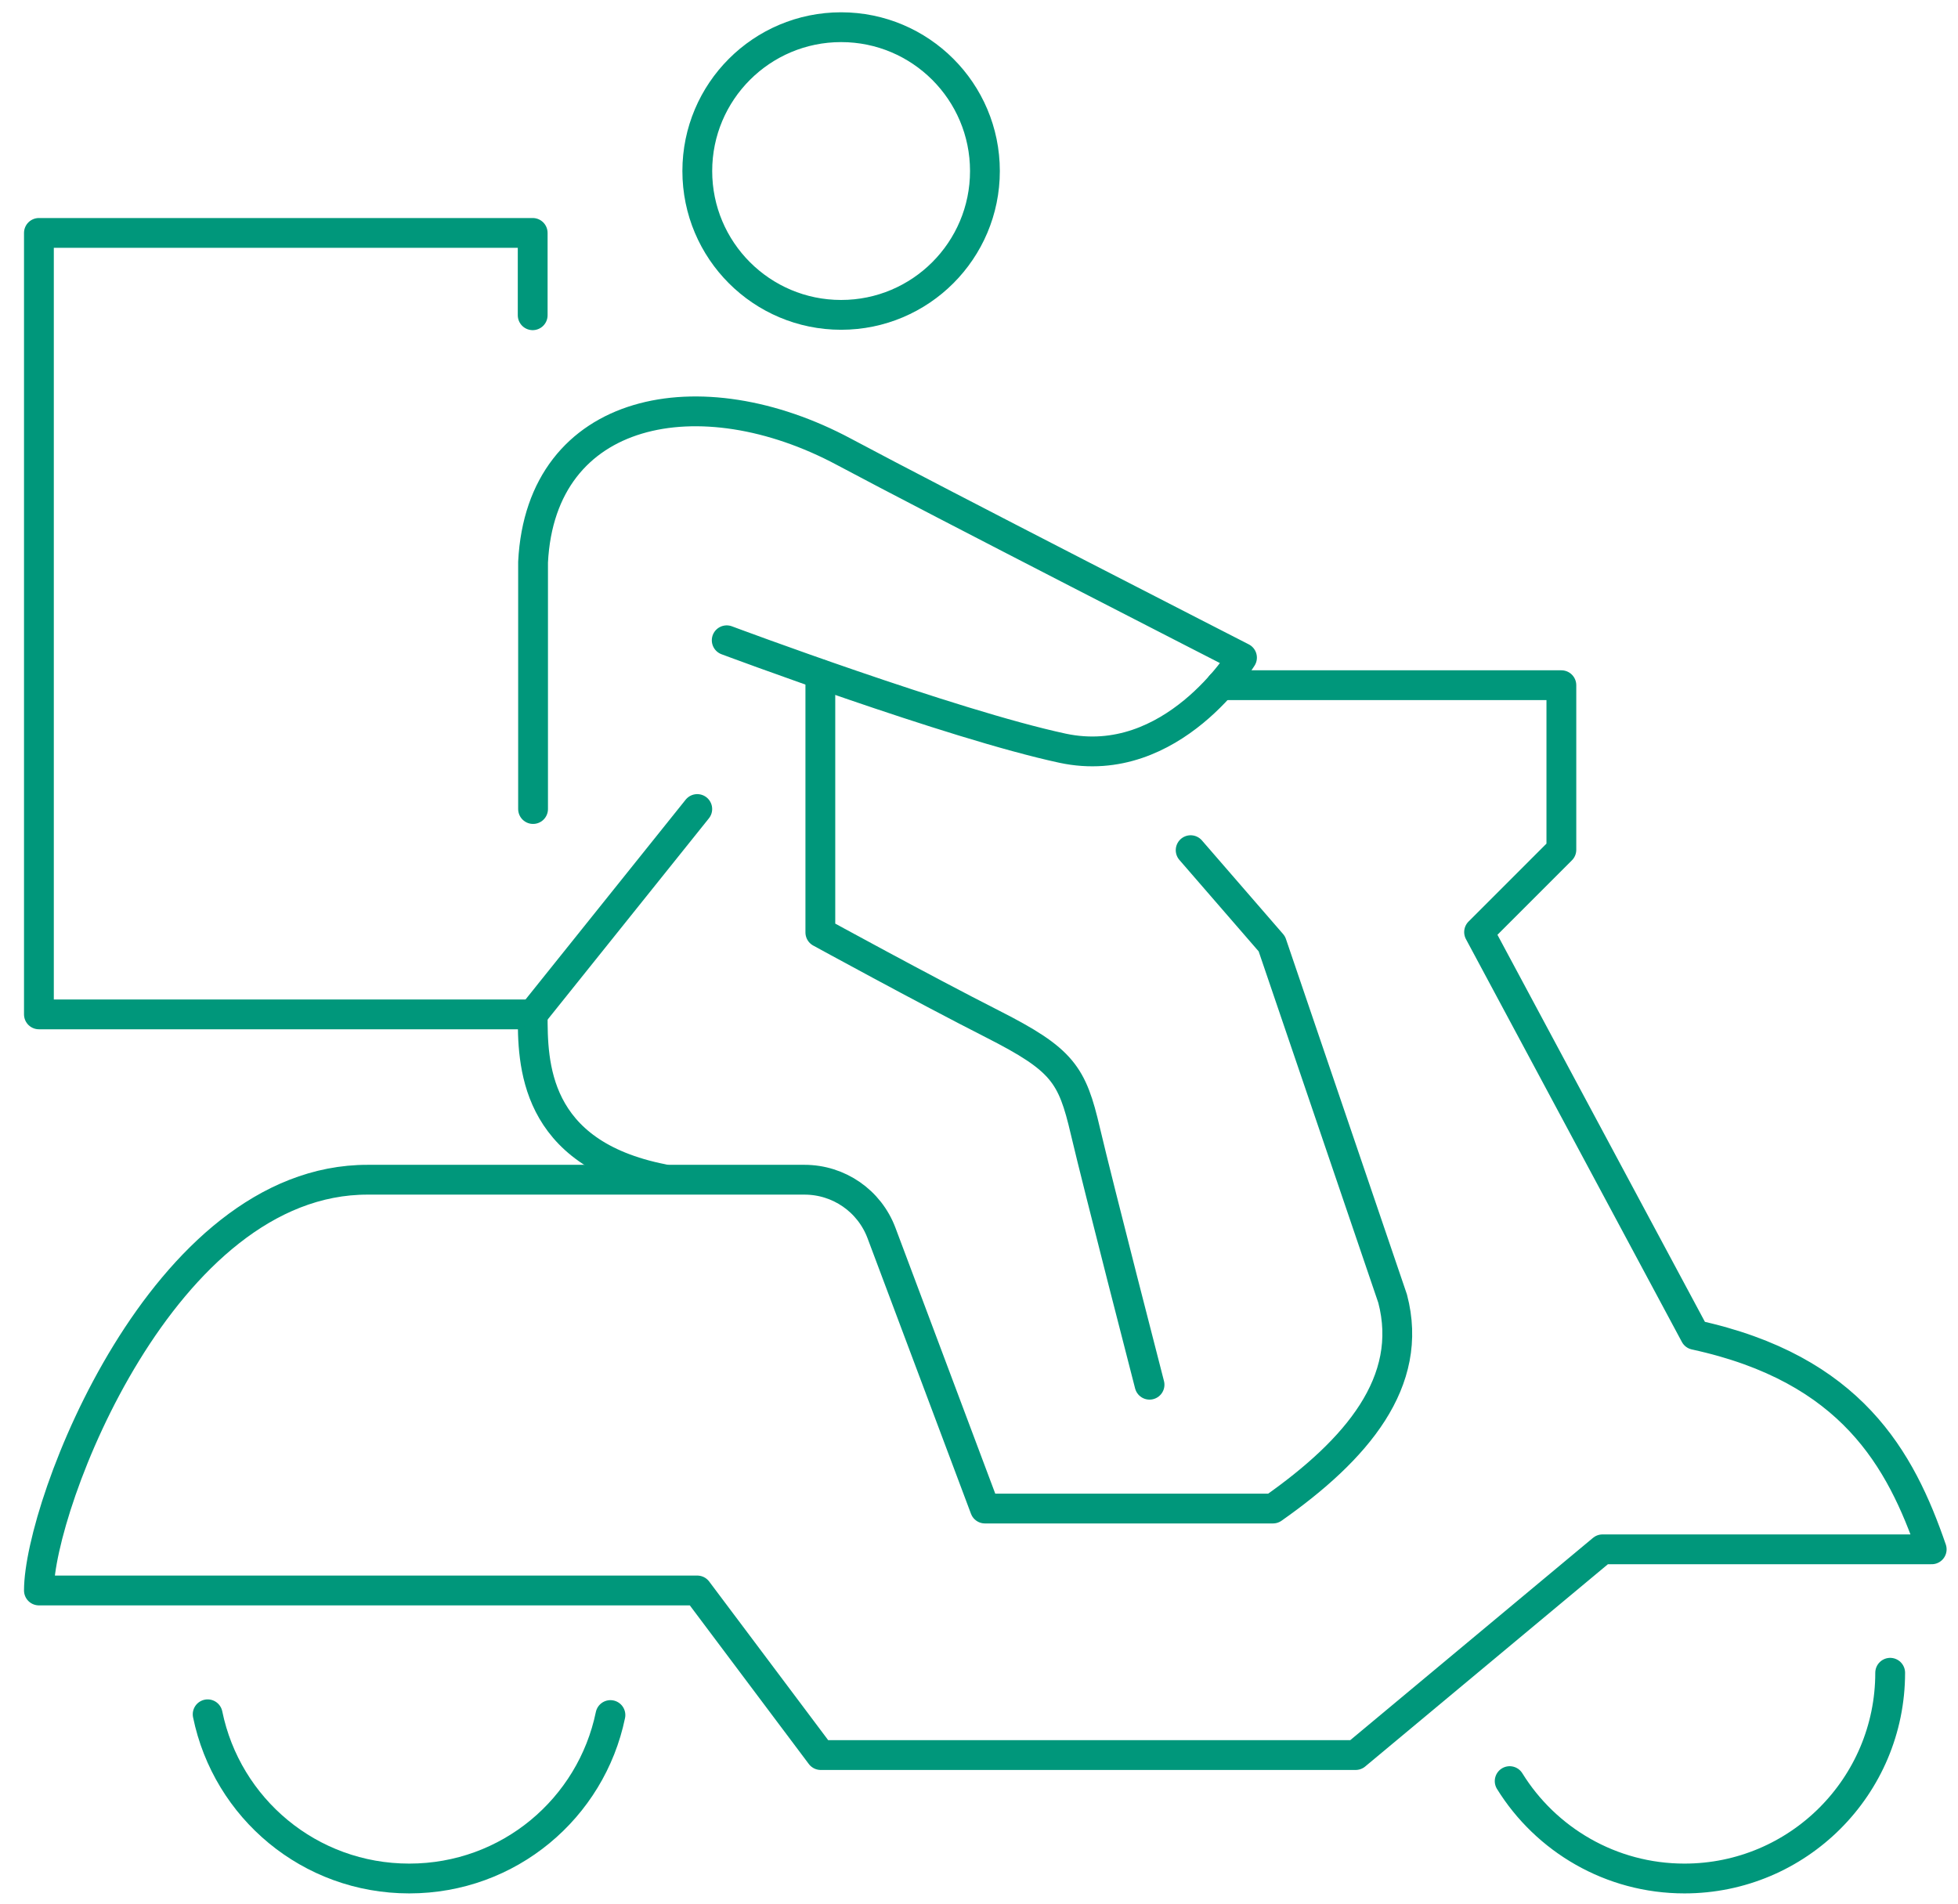 <svg width="72" height="70" viewBox="0 0 72 70" fill="none" xmlns="http://www.w3.org/2000/svg">
<path d="M43.783 31.262L46.768 34.705L51.21 47.753C52.015 50.807 49.891 53.306 46.81 55.471H36.218L32.414 45.338C31.97 44.158 30.846 43.38 29.583 43.38H13.535C5.97 43.353 1.431 55.36 1.431 58.484H25.64L30.18 64.536H49.85L58.928 56.971H71.033C69.895 53.667 68.09 50.335 62.329 49.086L54.389 34.274L57.415 31.248V25.196H44.894" stroke="#00977B" stroke-width="1.096" stroke-linecap="round" stroke-linejoin="round"/>
<path d="M7.636 63.037C8.344 66.493 11.384 69.075 15.049 69.075C18.713 69.075 21.739 66.493 22.447 63.065" stroke="#00977B" stroke-width="1.096" stroke-linecap="round" stroke-linejoin="round"/>
<path d="M55.514 65.494C56.846 67.646 59.234 69.075 61.941 69.075C66.119 69.075 69.506 65.688 69.506 61.51" stroke="#00977B" stroke-width="1.096" stroke-linecap="round" stroke-linejoin="round"/>
<path d="M42.271 50.918C42.271 50.918 40.397 43.658 39.911 41.59C39.425 39.508 39.078 38.966 36.51 37.661C33.942 36.356 30.166 34.288 30.166 34.288V24.793" stroke="#00977B" stroke-width="1.096" stroke-linecap="round" stroke-linejoin="round"/>
<path d="M19.588 37.3C19.588 39.063 19.588 42.409 24.377 43.353" stroke="#00977B" stroke-width="1.096" stroke-linecap="round" stroke-linejoin="round"/>
<path d="M26.723 23.544C26.723 23.544 34.996 26.639 39.078 27.514C43.117 28.375 45.671 24.182 45.671 24.182C45.671 24.182 34.386 18.407 31.04 16.617C25.751 13.785 19.893 14.909 19.602 20.67V29.749" stroke="#00977B" stroke-width="1.096" stroke-linecap="round" stroke-linejoin="round"/>
<path d="M19.588 37.3H1.431V8.565H19.588V11.592" stroke="#00977B" stroke-width="1.096" stroke-linecap="round" stroke-linejoin="round"/>
<path d="M19.588 37.3L25.64 29.749" stroke="#00977B" stroke-width="1.096" stroke-linecap="round" stroke-linejoin="round"/>
<path d="M30.93 11.578C33.85 11.578 36.218 9.21 36.218 6.289C36.218 3.368 33.85 1 30.93 1C28.009 1 25.641 3.368 25.641 6.289C25.641 9.21 28.009 11.578 30.93 11.578Z" stroke="#00977B" stroke-width="1.096" stroke-linecap="round" stroke-linejoin="round"/>
</svg>
